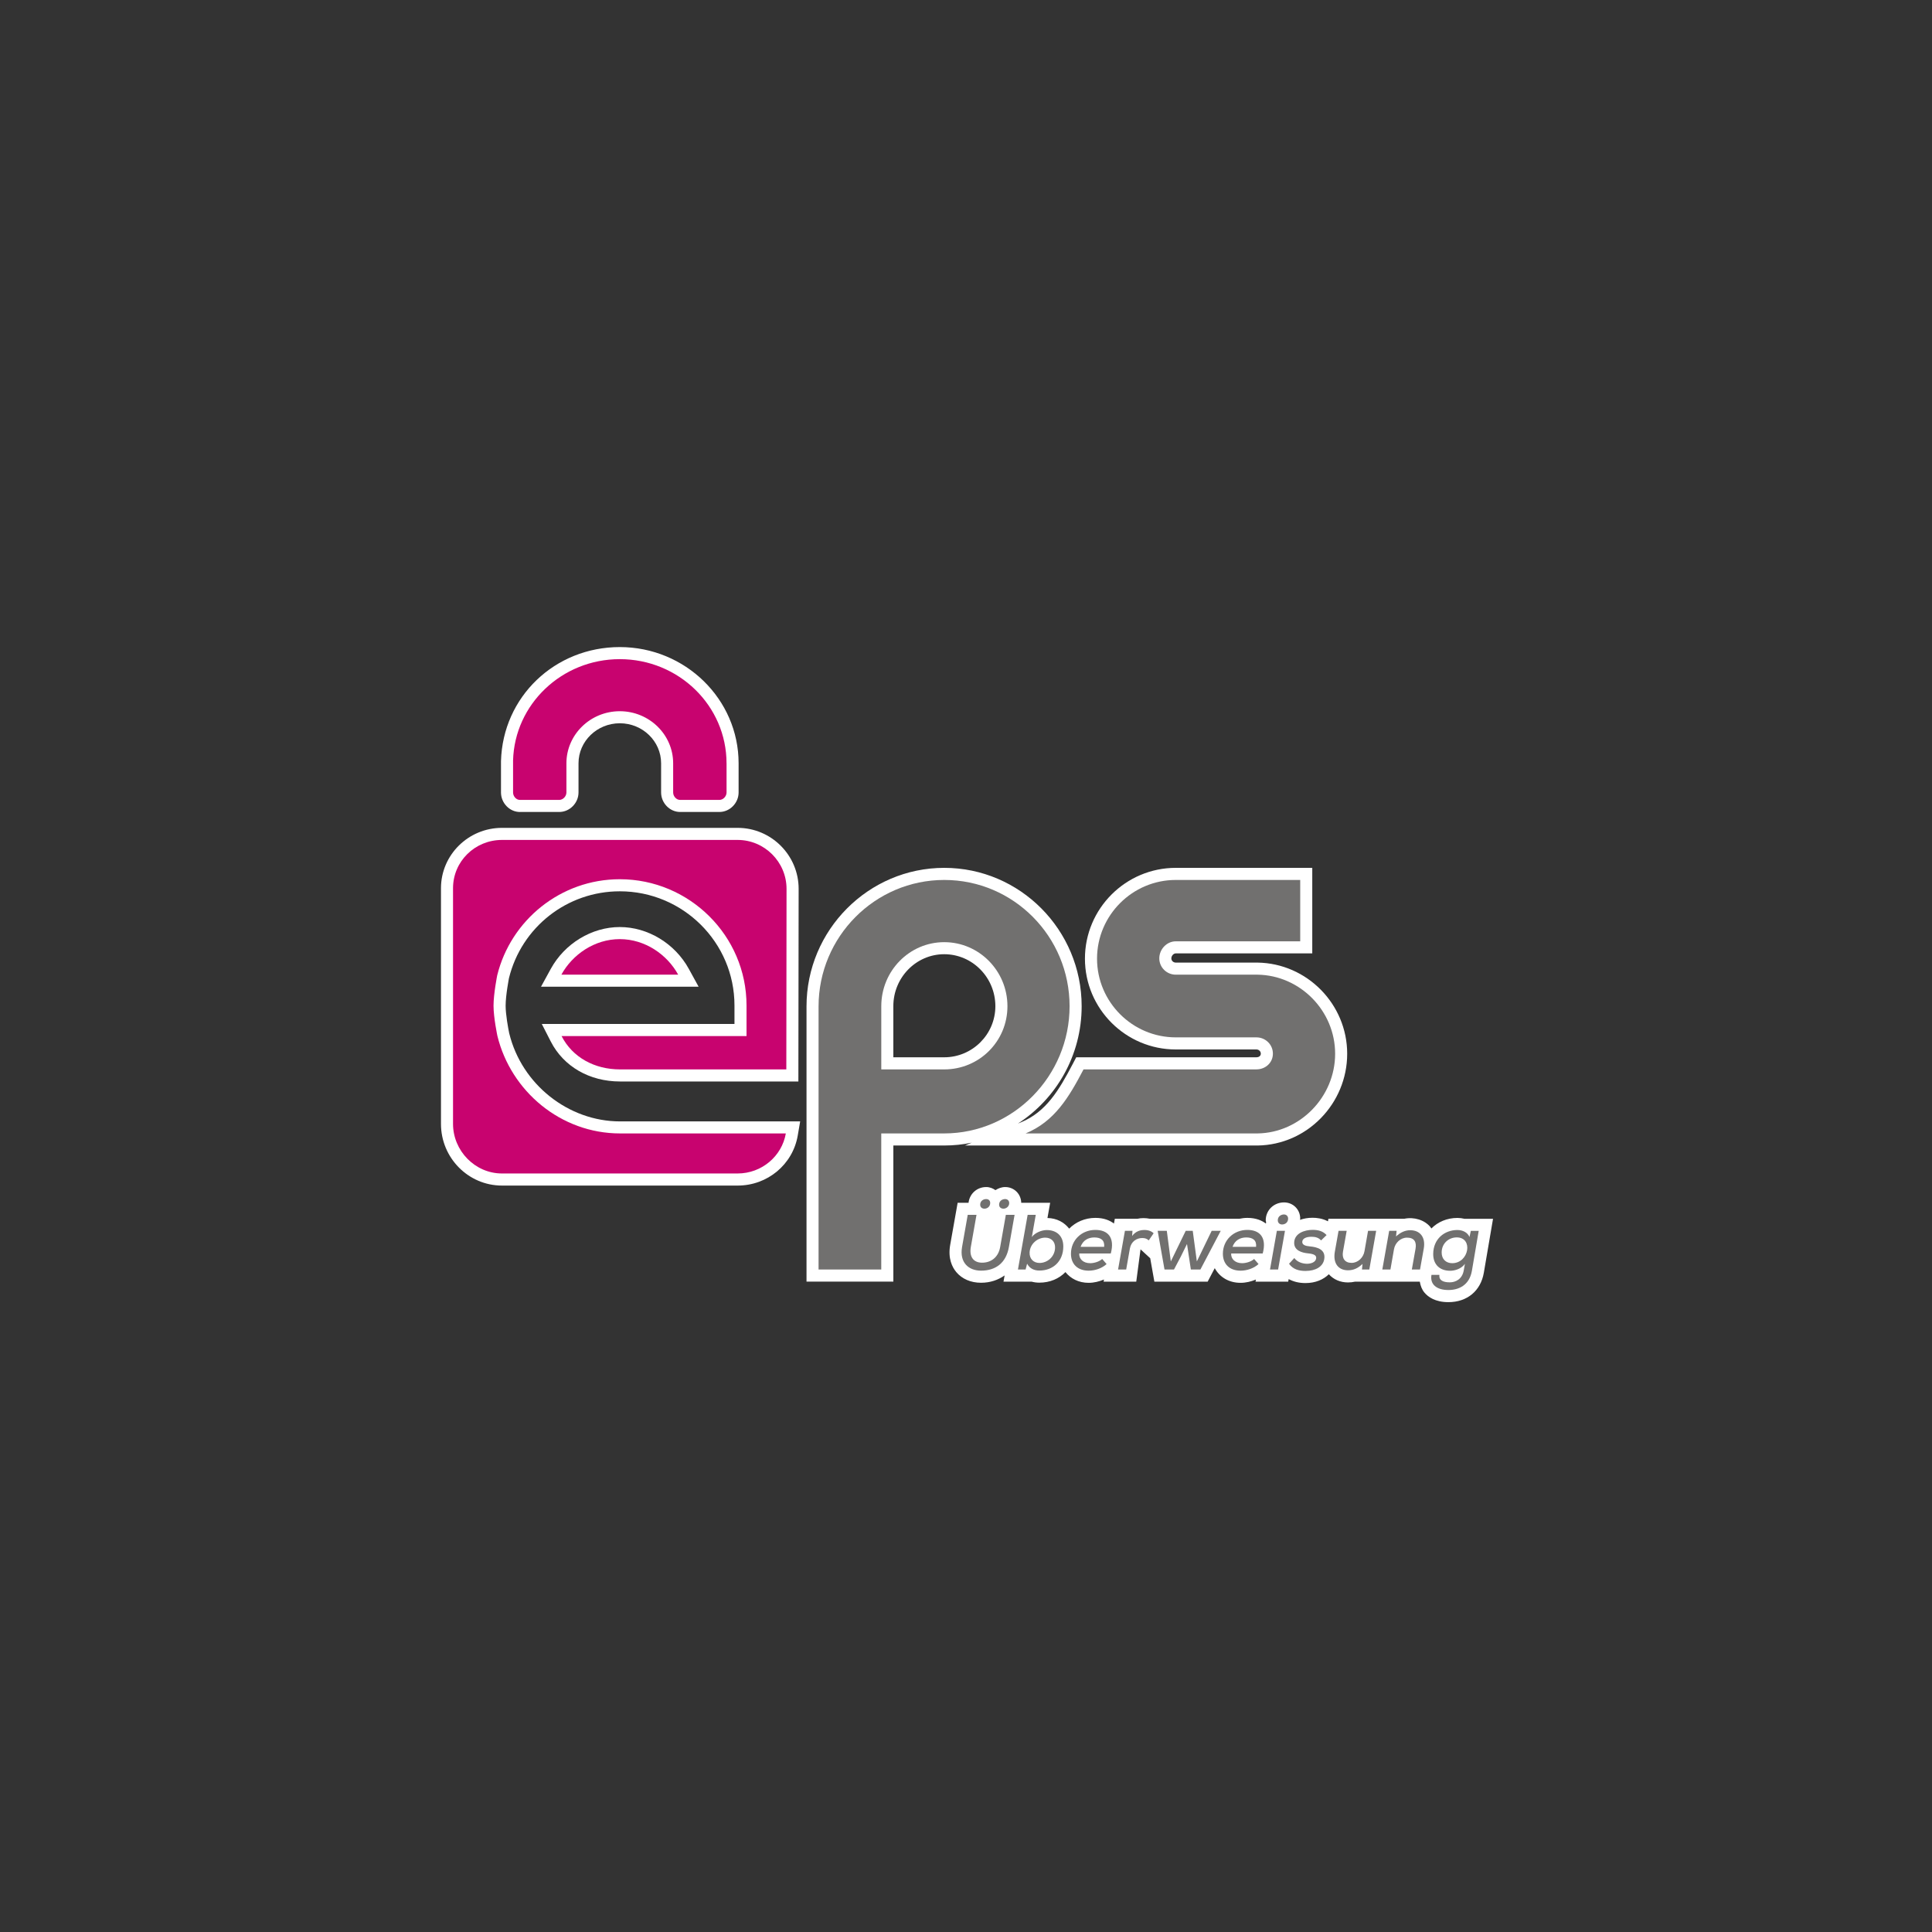 <?xml version="1.0" encoding="UTF-8"?>
<svg id="Platzhalter_für_den_Stagingserver" data-name="Platzhalter für den Stagingserver" xmlns="http://www.w3.org/2000/svg" viewBox="0 0 80 80">
  <rect x="0" y="0" width="80" height="80" fill="#333333" stroke="none"/>
  <g>
    <path d="M39.955,47.433h12.122c2.044-.029,3.707-1.734,3.707-3.8,0-2.052-1.663-3.745-3.714-3.774h-3.384c-.101,0-.183-.078-.183-.175,0-.105,.089-.206,.183-.206h5.652v-3.542h-5.652c-2.073,0-3.761,1.687-3.761,3.76s1.688,3.76,3.761,3.76h3.338c.103,0,.183,.076,.183,.174,0,.104-.095,.151-.183,.151h-7.46l-.14,.268c-.582,1.11-1.11,1.993-2.147,2.423l-.126,.052c1.583-1.026,2.638-2.818,2.638-4.859,0-3.159-2.553-5.729-5.69-5.729s-5.703,2.574-5.703,5.737v11.395h3.596v-5.635h2.103c.392,0,.774-.04,1.144-.117l-.282,.117Zm-2.964-5.769c0-1.187,.945-2.152,2.107-2.152,1.168,0,2.118,.966,2.118,2.152,0,1.167-.95,2.116-2.118,2.116h-2.107v-2.116Z" fill="#fff"/>
    <path d="M21.087,42.794c-.042-.196-.15-.785-.15-1.148,0-.438,.139-1.143,.138-1.143,.522-2.117,2.41-3.596,4.59-3.596,2.618,0,4.748,2.12,4.748,4.726v.768h-7.978l.373,.729c.531,1.034,1.603,1.652,2.867,1.652h7.384l.011-7.976c0-1.393-1.134-2.526-2.526-2.526h-9.758c-1.393,0-2.526,1.121-2.526,2.499v9.759c0,1.408,1.134,2.554,2.526,2.554h9.758c1.236,0,2.282-.872,2.489-2.072l.1-.585h-7.457c-2.143,0-4.074-1.537-4.588-3.64Z" fill="#fff"/>
    <path d="M25.664,38.387c-1.16,0-2.281,.68-2.857,1.731l-.405,.74h6.526l-.406-.74c-.577-1.052-1.699-1.731-2.857-1.731Z" fill="#fff"/>
    <path d="M21.53,33.622h1.627c.433,0,.798-.37,.798-.808v-1.208c0-.914,.767-1.657,1.71-1.657s1.71,.743,1.71,1.657v1.208c0,.438,.36,.808,.787,.808h1.627c.431,0,.795-.37,.795-.808v-1.208c0-2.653-2.207-4.812-4.92-4.812-2.686,0-4.846,2.056-4.919,4.725v1.296c0,.438,.359,.808,.785,.808Z" fill="#fff"/>
    <path d="M60.632,50.466c-.09-.022-.186-.034-.283-.034-.432,0-.81,.164-1.079,.437-.014-.02-.028-.044-.042-.062-.244-.293-.673-.424-1.078-.341h-3.143l-.019,.106c-.231-.121-.465-.147-.64-.147-.189,0-.363,.032-.519,.086,.001-.018,.01-.034,.01-.052,0-.376-.294-.67-.67-.67-.425,0-.758,.326-.758,.742,0,.029,.013,.053,.016,.081l-.009,.053c-.169-.128-.41-.235-.768-.235-.115,0-.226,.014-.333,.037h-3.698c-.175-.035-.359-.039-.522,0h-.935l-.035,.198c-.169-.128-.41-.235-.769-.235-.431,0-.813,.17-1.086,.445-.204-.261-.511-.432-.899-.44l.112-.63h-1.198c-.008-.367-.295-.652-.663-.652-.154,0-.287,.054-.405,.128-.108-.075-.234-.128-.382-.128-.39,0-.69,.283-.732,.652h-.451l-.309,1.745c-.099,.562,.084,.923,.254,1.126,.239,.284,.602,.44,1.022,.44,.386,0,.71-.116,.978-.303l-.046,.257h1.162c.101,.027,.208,.042,.322,.042,.438,0,.815-.164,1.08-.437,.219,.27,.547,.444,.962,.444,.22,0,.435-.054,.635-.137l-.016,.088h1.352l.177-1.338,.401,.369,.172,.969h2.207l.293-.558c.201,.367,.578,.607,1.071,.607,.219,0,.434-.053,.634-.136l-.016,.088h1.353l.019-.107c.196,.106,.425,.165,.696,.165,.409,0,.739-.141,.968-.365,.194,.216,.471,.339,.792,.339,.101,0,.197-.011,.291-.032h2.683c.028,.167,.084,.323,.192,.452,.151,.181,.446,.396,.993,.396,.775,0,1.337-.466,1.466-1.216l.381-2.234h-1.191Z" fill="#fff"/>
  </g>
  <g>
    <path d="M52.071,40.359h-3.384c-.376,0-.683-.3-.683-.675s.306-.706,.683-.706h5.152v-2.541h-5.152c-1.798,0-3.261,1.466-3.261,3.259s1.463,3.259,3.261,3.259h3.338c.376,0,.683,.299,.683,.674s-.306,.652-.683,.652h-7.158c-.608,1.16-1.199,2.155-2.398,2.652h9.602c1.768-.025,3.214-1.522,3.214-3.299s-1.446-3.249-3.214-3.275" fill="#71706f"/>
    <path d="M39.099,36.437c-2.868,0-5.204,2.35-5.204,5.237v10.894h2.596v-5.635h2.602c2.868,0,5.196-2.381,5.196-5.268,0-2.887-2.322-5.228-5.19-5.228m0,7.845h-2.607v-2.617c0-1.462,1.164-2.652,2.607-2.652s2.617,1.19,2.617,2.652c0,1.462-1.174,2.617-2.617,2.617" fill="#71706f"/>
    <path d="M25.675,46.933c-2.455,0-4.519-1.749-5.078-4.035,0,0-.161-.756-.161-1.253s.153-1.261,.153-1.261c.563-2.28,2.624-3.977,5.075-3.977,2.883,0,5.248,2.343,5.248,5.226v1.268h-7.659c.452,.884,1.367,1.381,2.422,1.381h6.885l.009-7.476c0-1.115-.912-2.026-2.026-2.026h-9.758c-1.115,0-2.026,.884-2.026,1.999v9.758c0,1.115,.912,2.054,2.026,2.054h9.758c1,0,1.835-.718,1.996-1.657h-6.864Z" fill="#c8036f"/>
    <path d="M25.664,38.887c-1.051,0-1.965,.643-2.419,1.472h4.837c-.454-.829-1.368-1.472-2.419-1.472" fill="#c8036f"/>
    <path d="M30.084,31.606c0-2.382-1.979-4.312-4.421-4.312-2.401,0-4.354,1.868-4.418,4.195-.001,.01,0,.019,0,.03v1.296c0,.155,.126,.308,.285,.308h1.626c.159,0,.298-.153,.298-.308v-1.208c0-1.189,.991-2.157,2.21-2.157s2.21,.968,2.21,2.157v1.208c0,.155,.129,.308,.288,.308h1.627c.159,0,.296-.153,.296-.308v-1.208h0Z" fill="#c8036f"/>
    <path d="M42.012,50.303l-.235,1.331c-.118,.673-.558,.981-1.156,.981-.506,0-.898-.33-.784-.98l.235-1.332h.363l-.235,1.331c-.072,.415,.114,.651,.467,.651,.363,0,.673-.216,.748-.65l.235-1.332h.363Zm-1.424-.417c0,.111,.085,.163,.176,.163,.114,0,.238-.082,.238-.235,0-.108-.072-.163-.167-.163-.117,0-.248,.075-.248,.235m.784-.003c0,.114,.088,.166,.183,.166,.101,0,.235-.082,.235-.232,0-.108-.079-.167-.167-.167-.118,0-.251,.075-.251,.232" fill="#71706f"/>
    <path d="M42.889,50.303l-.163,.92c.14-.189,.421-.289,.617-.289,.405,0,.686,.237,.686,.678,0,.624-.434,.999-.989,.999-.216,0-.399-.08-.51-.283l-.062,.24h-.317l.402-2.265h.336Zm-.255,1.552c-.013,.268,.16,.441,.411,.441,.317,0,.624-.245,.643-.617,.013-.271-.163-.431-.408-.431-.314,0-.627,.252-.646,.608" fill="#71706f"/>
    <path d="M44.689,51.905c-.013,.221,.16,.401,.454,.401,.163,0,.379-.064,.496-.175l.183,.211c-.199,.183-.493,.274-.741,.274-.464,0-.735-.278-.735-.702,0-.565,.444-.986,1.012-.986,.519,0,.813,.314,.637,.977h-1.306Zm1.032-.276c.026-.276-.137-.389-.408-.389-.245,0-.47,.112-.568,.389h.976Z" fill="#71706f"/>
    <path d="M46.894,50.966l-.016,.213c.157-.206,.346-.248,.519-.248,.157,0,.297,.056,.372,.137l-.202,.294c-.072-.065-.144-.098-.268-.098-.232,0-.46,.139-.513,.436l-.153,.867h-.336l.284-1.602h.314Z" fill="#71706f"/>
    <polygon points="49.389 50.966 49.559 52.233 50.173 50.966 50.548 50.966 49.706 52.568 49.311 52.568 49.151 51.511 48.893 52.036 48.612 52.568 48.22 52.568 47.936 50.966 48.315 50.966 48.481 52.233 49.098 50.966 49.389 50.966" fill="#71706f"/>
    <path d="M50.98,51.905c-.013,.221,.16,.401,.454,.401,.163,0,.379-.064,.496-.175l.183,.211c-.199,.183-.493,.274-.741,.274-.464,0-.735-.278-.735-.702,0-.565,.444-.986,1.012-.986,.519,0,.813,.314,.637,.977h-1.306Zm1.032-.276c.026-.276-.137-.389-.408-.389-.245,0-.47,.112-.568,.389h.976Z" fill="#71706f"/>
    <path d="M53.208,50.966l-.284,1.602h-.336l.284-1.602h.336Zm-.297-.436c0,.114,.085,.173,.176,.173,.131,0,.251-.085,.251-.245,0-.108-.082-.17-.17-.17-.121,0-.258,.079-.258,.242" fill="#71706f"/>
    <path d="M54.701,51.362c-.105-.118-.238-.15-.398-.15-.222,0-.379,.075-.379,.216,0,.118,.127,.167,.317,.183,.294,.026,.669,.124,.591,.539-.055,.3-.356,.477-.774,.477-.261,0-.513-.059-.682-.297l.219-.238c.121,.166,.333,.235,.523,.238,.16,0,.349-.059,.379-.209,.029-.144-.098-.199-.333-.222-.274-.026-.575-.127-.575-.431,0-.402,.434-.542,.761-.542,.248,0,.431,.055,.581,.216l-.229,.222Z" fill="#71706f"/>
    <path d="M55.763,50.966l-.153,.863c-.049,.274,.075,.464,.356,.464,.265,0,.49-.219,.535-.487l.147-.84h.336l-.284,1.602h-.304l.023-.232c-.189,.18-.376,.264-.601,.264-.395,0-.63-.283-.545-.77l.154-.865h.336Z" fill="#71706f"/>
    <path d="M58.461,52.568l.153-.858c.049-.278-.046-.462-.353-.462-.268,0-.493,.215-.539,.48l-.147,.839h-.336l.284-1.602h.307l-.023,.234c.186-.173,.379-.258,.588-.258,.392,0,.647,.273,.559,.766l-.154,.861h-.34Z" fill="#71706f"/>
    <path d="M59.601,52.789c-.023,.221,.147,.31,.431,.31,.248,0,.516-.139,.578-.491l.049-.275c-.147,.206-.415,.287-.614,.287-.412,0-.699-.245-.699-.689,0-.633,.47-.999,1.002-.999,.225,0,.428,.107,.5,.29l.056-.255h.326l-.281,1.65c-.104,.611-.558,.8-.973,.8-.496,0-.771-.24-.702-.627h.326Zm.095-.924c0,.274,.18,.441,.438,.441,.695,0,.882-1.068,.186-1.068-.33,0-.624,.245-.624,.627" fill="#71706f"/>
  </g>
</svg>